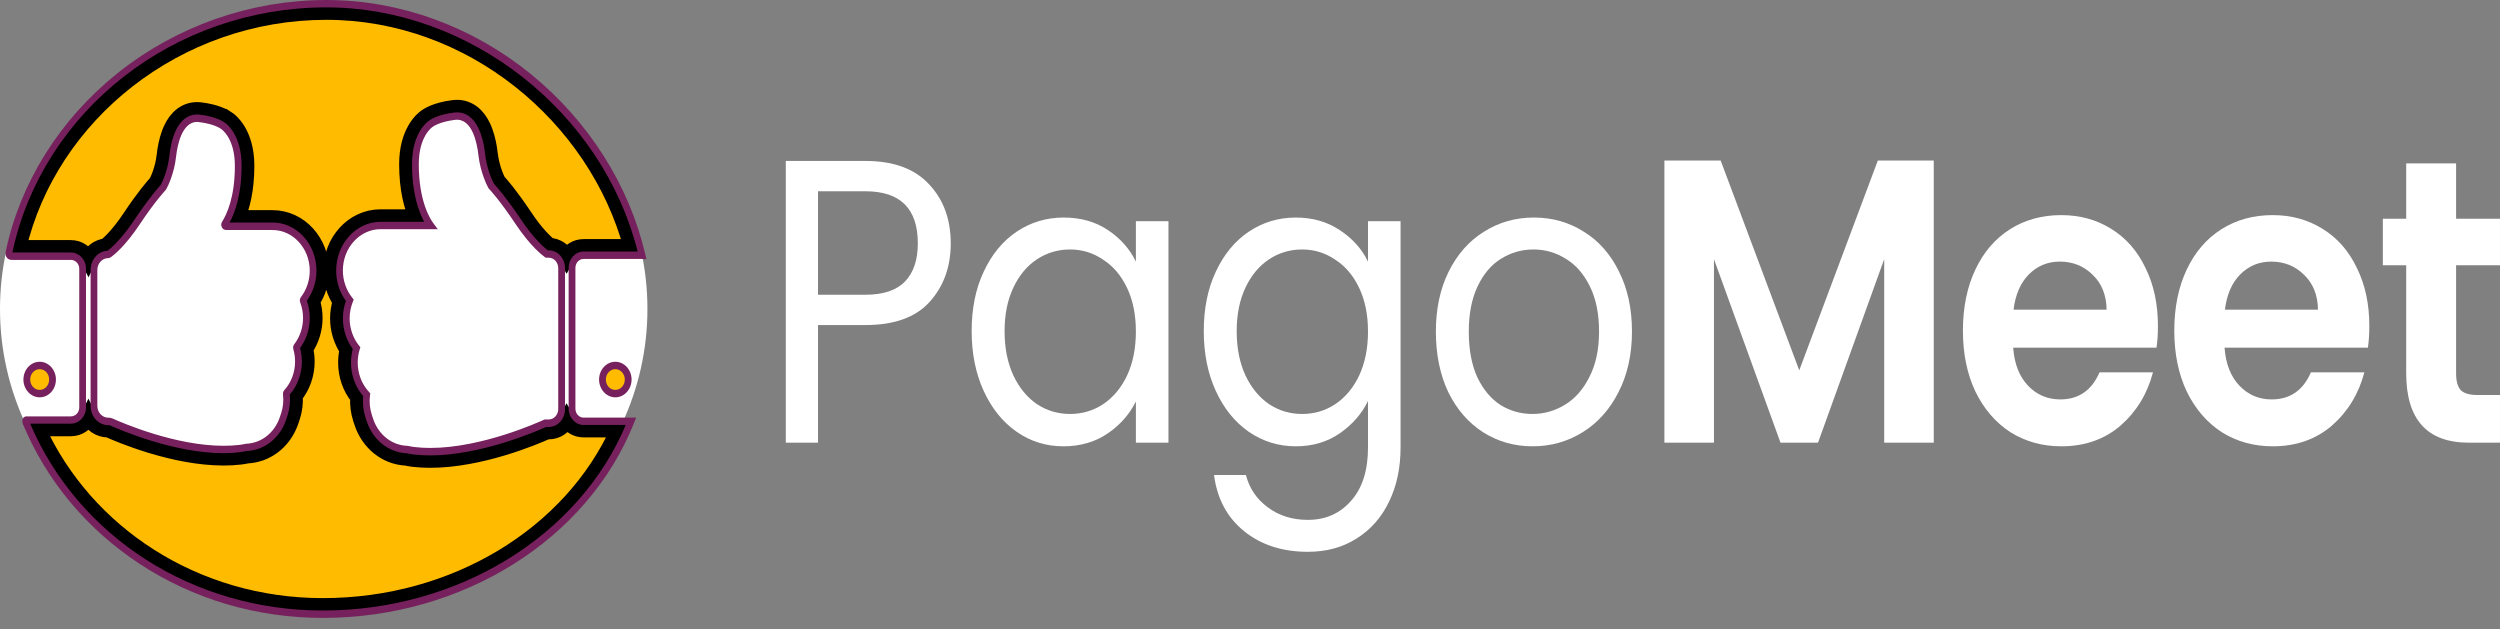 <svg width="155" height="39" viewBox="0 0 155 39" fill="none" xmlns="http://www.w3.org/2000/svg">
<rect x="0" y="0" width="155" height="39" fill="#808080" stroke="none"/>
<path d="M20.071 37.441C31.155 37.441 40.141 29.254 40.141 19.156C40.141 9.057 31.155 0.871 20.071 0.871C8.986 0.871 0 9.057 0 19.156C0 29.254 8.986 37.441 20.071 37.441Z" fill="white"/>
<path d="M37.35 23.532C37.35 24.014 37.707 24.402 38.146 24.402C38.587 24.402 38.942 24.011 38.942 23.532C38.942 23.049 38.584 22.661 38.146 22.661C37.707 22.661 37.35 23.052 37.35 23.532Z" fill="#FFBB00"/>
<path d="M38.15 24.634C37.596 24.634 37.143 24.138 37.143 23.532C37.143 22.925 37.593 22.429 38.15 22.429C38.705 22.429 39.158 22.925 39.158 23.532C39.155 24.142 38.705 24.634 38.15 24.634ZM38.15 22.889C37.825 22.889 37.563 23.179 37.563 23.532C37.563 23.887 37.825 24.174 38.15 24.174C38.475 24.174 38.738 23.887 38.738 23.532C38.738 23.179 38.472 22.889 38.15 22.889Z" fill="#76215D"/>
<path d="M20.237 0.729C29.24 0.729 36.964 7.218 39.163 15.324H36.179C35.719 15.324 35.346 15.582 35.14 15.944C34.929 15.552 34.544 15.267 34.063 15.247C33.826 15.053 33.236 14.516 32.525 13.446C31.661 12.146 31.052 11.447 30.865 11.243C30.852 11.218 30.834 11.183 30.814 11.139C30.771 11.05 30.716 10.924 30.658 10.768C30.542 10.453 30.416 10.019 30.358 9.512V9.511L30.31 9.163C30.245 8.771 30.128 8.266 29.91 7.82C29.764 7.521 29.557 7.215 29.26 6.995C28.988 6.795 28.66 6.68 28.283 6.69L28.119 6.703C27.559 6.771 27.149 6.896 26.867 7.015C26.727 7.074 26.619 7.131 26.541 7.178C26.502 7.201 26.47 7.222 26.446 7.238C26.429 7.25 26.414 7.261 26.409 7.265C26.191 7.417 25.247 8.205 25.247 10.181C25.247 11.728 25.547 12.798 25.844 13.477H23.595C21.872 13.477 20.545 15.002 20.545 16.773C20.545 17.465 20.748 18.137 21.124 18.698C21.02 19.033 20.966 19.383 20.966 19.741C20.966 20.439 21.172 21.118 21.554 21.681C21.492 21.942 21.464 22.209 21.464 22.479C21.464 23.274 21.725 24.03 22.212 24.633C22.183 25.086 22.241 25.542 22.383 25.971V25.972L22.461 26.207V26.208C22.872 27.441 23.923 28.304 25.174 28.369C25.314 28.398 25.463 28.425 25.613 28.444L25.619 28.445C25.97 28.487 26.324 28.504 26.677 28.504C29.799 28.504 33.16 27.076 33.911 26.739H34.018C34.528 26.739 34.94 26.44 35.155 26.025C35.365 26.373 35.731 26.618 36.179 26.618H38.366C35.416 33.164 28.205 37.583 20.014 37.583C12.038 37.583 5.265 33.044 2.308 26.547H4.395C4.887 26.547 5.29 26.251 5.488 25.844C5.714 26.294 6.157 26.622 6.708 26.622H6.718C7.446 26.948 10.769 28.363 13.86 28.363C14.207 28.363 14.558 28.346 14.903 28.304C15.051 28.287 15.196 28.262 15.328 28.233C16.494 28.177 17.485 27.423 17.94 26.324L18.025 26.098L18.102 25.867C18.246 25.441 18.302 24.987 18.271 24.536C18.749 23.94 19.008 23.197 19.008 22.413C19.008 22.145 18.975 21.884 18.916 21.63C19.293 21.071 19.5 20.402 19.5 19.712C19.5 19.36 19.444 19.015 19.34 18.682C19.709 18.127 19.908 17.468 19.908 16.786C19.908 15.034 18.597 13.53 16.893 13.529H14.682C14.975 12.856 15.27 11.802 15.27 10.282C15.27 8.237 14.248 7.479 14.094 7.381L14.092 7.383C13.908 7.252 13.392 6.96 12.43 6.843H12.429C11.989 6.789 11.608 6.905 11.301 7.132C11.006 7.349 10.801 7.652 10.656 7.948C10.441 8.389 10.325 8.888 10.262 9.275L10.215 9.62C10.118 10.503 9.803 11.156 9.714 11.326C9.53 11.527 8.928 12.215 8.077 13.498C7.344 14.601 6.76 15.115 6.553 15.28C6.068 15.337 5.682 15.654 5.479 16.07C5.278 15.673 4.88 15.386 4.395 15.386H1.125C3.053 7.111 10.958 0.729 20.237 0.729Z" fill="#FFBB00" stroke="black"/>
<path d="M20.012 38.311C15.915 38.311 11.986 37.15 8.65 34.955C5.388 32.809 2.89 29.817 1.426 26.304C1.399 26.239 1.345 26.073 1.426 25.939C1.473 25.861 1.551 25.815 1.64 25.815H4.395C4.681 25.815 4.914 25.57 4.914 25.27V16.659C4.914 16.359 4.681 16.114 4.395 16.114H0.719C0.606 16.12 0.495 16.065 0.421 15.967C0.349 15.873 0.323 15.745 0.346 15.625C1.244 11.322 3.724 7.372 7.332 4.501C10.984 1.598 15.566 0 20.238 0C24.788 0 29.302 1.641 32.945 4.619C36.496 7.522 39.006 11.479 40.008 15.768L40.079 16.068L39.781 16.055H36.183C35.902 16.055 35.676 16.303 35.676 16.61V25.339C35.676 25.645 35.902 25.893 36.183 25.893H39.441L39.313 26.213C36.442 33.448 28.684 38.311 20.012 38.311ZM1.873 26.272C4.881 33.314 11.983 37.852 20.012 37.852C28.392 37.852 35.891 33.242 38.797 26.347H36.18C35.67 26.347 35.255 25.893 35.255 25.335V16.607C35.255 16.049 35.67 15.595 36.18 15.595H39.534C37.363 6.945 29.123 0.457 20.238 0.457C10.82 0.457 2.642 6.844 0.767 15.654H4.392C4.908 15.654 5.331 16.104 5.331 16.655V25.267C5.331 25.818 4.911 26.268 4.392 26.268H1.873V26.272ZM26.678 28.235C26.323 28.235 25.98 28.216 25.658 28.18C25.506 28.16 25.357 28.134 25.223 28.105C24.102 28.056 23.127 27.286 22.743 26.135L22.665 25.9C22.522 25.469 22.471 25.009 22.516 24.553C22.027 23.988 21.762 23.258 21.762 22.481C21.762 22.194 21.8 21.91 21.872 21.636C21.478 21.098 21.261 20.433 21.261 19.744C21.261 19.369 21.323 19.007 21.446 18.658C21.055 18.123 20.843 17.461 20.843 16.776C20.843 15.109 22.081 13.752 23.601 13.752H26.302C25.974 13.159 25.545 12.027 25.545 10.184C25.545 8.256 26.481 7.558 26.598 7.483C26.678 7.421 27.137 7.101 28.166 6.977C29.182 6.853 29.88 7.789 30.077 9.544C30.187 10.53 30.554 11.257 30.628 11.397C30.762 11.541 31.38 12.229 32.289 13.592C33.103 14.819 33.771 15.373 33.962 15.52H34.021C34.579 15.52 35.032 16.016 35.032 16.629V25.365C35.032 25.975 34.579 26.474 34.021 26.474H33.854C33.297 26.722 29.832 28.235 26.678 28.235ZM23.598 14.209C22.307 14.209 21.258 15.36 21.258 16.773C21.258 17.393 21.466 17.993 21.842 18.462L21.932 18.573L21.878 18.707C21.747 19.033 21.678 19.382 21.678 19.741C21.678 20.361 21.887 20.961 22.263 21.431L22.343 21.532L22.304 21.656C22.221 21.92 22.179 22.198 22.179 22.478C22.179 23.169 22.43 23.819 22.883 24.305L22.957 24.386L22.942 24.5C22.886 24.915 22.927 25.345 23.059 25.737L23.136 25.971C23.464 26.953 24.296 27.609 25.253 27.642L25.289 27.645C25.417 27.674 25.56 27.697 25.706 27.717C26.01 27.753 26.338 27.772 26.678 27.772C29.838 27.772 33.338 26.203 33.726 26.024L33.765 26.007H34.018C34.346 26.007 34.611 25.717 34.611 25.358V16.626C34.611 16.267 34.346 15.977 34.018 15.977H33.833L33.783 15.941C33.642 15.843 32.888 15.276 31.946 13.86C30.995 12.431 30.381 11.772 30.315 11.704L30.297 11.684L30.282 11.658C30.232 11.57 29.791 10.755 29.659 9.6C29.582 8.905 29.284 7.3 28.21 7.431C27.238 7.548 26.839 7.855 26.836 7.858L26.818 7.871C26.785 7.894 25.965 8.448 25.965 10.184C25.965 12.451 26.654 13.553 26.866 13.837L27.143 14.212H23.598V14.209ZM13.861 28.098C10.799 28.098 7.457 26.66 6.816 26.373C6.795 26.363 6.771 26.36 6.747 26.36H6.709C6.106 26.36 5.617 25.825 5.617 25.166V16.74C5.617 16.094 6.089 15.566 6.673 15.543C6.801 15.448 7.472 14.923 8.325 13.641C9.219 12.297 9.824 11.622 9.961 11.472C10.033 11.342 10.394 10.624 10.504 9.646C10.698 7.91 11.386 6.987 12.394 7.108C13.405 7.232 13.864 7.548 13.941 7.607C14.055 7.682 14.979 8.37 14.979 10.275C14.979 12.089 14.556 13.208 14.234 13.795H16.896C18.399 13.795 19.621 15.135 19.621 16.783C19.621 17.458 19.409 18.113 19.025 18.642C19.147 18.984 19.207 19.343 19.207 19.712C19.207 20.39 18.992 21.049 18.604 21.578C18.676 21.848 18.715 22.129 18.715 22.41C18.715 23.176 18.452 23.9 17.969 24.455C18.011 24.902 17.96 25.361 17.82 25.782L17.743 26.014C17.364 27.152 16.404 27.916 15.295 27.961C15.161 27.991 15.015 28.017 14.866 28.036C14.55 28.079 14.21 28.098 13.861 28.098ZM12.227 7.558C11.267 7.558 10.993 9.042 10.918 9.704C10.796 10.797 10.391 11.58 10.31 11.727C10.295 11.753 10.28 11.772 10.262 11.792C10.197 11.864 9.58 12.529 8.661 13.912C7.788 15.227 7.093 15.788 6.899 15.928C6.876 15.944 6.792 16.003 6.709 16.003C6.336 16.003 6.035 16.332 6.035 16.74V25.159C6.035 25.567 6.336 25.896 6.709 25.896H6.747C6.825 25.896 6.902 25.913 6.974 25.945C7.6 26.229 10.877 27.638 13.858 27.638C14.192 27.638 14.517 27.622 14.821 27.586C14.961 27.57 15.101 27.544 15.223 27.518C15.238 27.514 15.25 27.511 15.265 27.511C16.21 27.475 17.027 26.829 17.349 25.864L17.427 25.632C17.552 25.26 17.594 24.853 17.546 24.458C17.534 24.357 17.564 24.259 17.63 24.187C18.059 23.711 18.294 23.081 18.294 22.416C18.294 22.158 18.259 21.901 18.187 21.653C18.154 21.545 18.178 21.428 18.244 21.343C18.595 20.886 18.789 20.309 18.789 19.715C18.789 19.382 18.73 19.056 18.613 18.75C18.569 18.635 18.587 18.508 18.661 18.414C19.01 17.957 19.204 17.383 19.204 16.789C19.204 15.396 18.169 14.261 16.896 14.261H14.019C13.906 14.261 13.804 14.193 13.751 14.085C13.7 13.977 13.706 13.847 13.772 13.746C14.067 13.279 14.562 12.213 14.562 10.285C14.562 8.576 13.754 8.028 13.721 8.005L13.703 7.992C13.7 7.988 13.303 7.685 12.347 7.571C12.308 7.561 12.266 7.558 12.227 7.558Z" fill="#76215D"/>
<path d="M1.664 23.532C1.664 24.014 2.022 24.402 2.46 24.402C2.898 24.402 3.259 24.011 3.259 23.532C3.259 23.049 2.901 22.661 2.46 22.661C2.019 22.661 1.664 23.052 1.664 23.532Z" fill="#FFBB00"/>
<path d="M2.46 24.634C1.905 24.634 1.452 24.138 1.452 23.532C1.452 22.925 1.902 22.429 2.46 22.429C3.014 22.429 3.468 22.925 3.468 23.532C3.468 24.142 3.017 24.634 2.46 24.634ZM2.46 22.889C2.135 22.889 1.873 23.179 1.873 23.532C1.873 23.887 2.135 24.174 2.46 24.174C2.785 24.174 3.047 23.887 3.047 23.532C3.05 23.179 2.785 22.889 2.46 22.889Z" fill="#76215D"/>
<path d="M152.278 16.445V23.16C152.278 23.628 152.373 23.971 152.564 24.188C152.768 24.388 153.105 24.489 153.573 24.489H154.999V27.446H153.068C150.479 27.446 149.184 26.009 149.184 23.135V16.445H147.736V13.563H149.184V10.13H152.278V13.563H154.999V16.445H152.278Z" fill="white"/>
<path d="M146.898 20.204C146.898 20.705 146.868 21.156 146.81 21.557H137.922C137.995 22.559 138.303 23.344 138.844 23.912C139.385 24.48 140.051 24.764 140.841 24.764C141.982 24.764 142.794 24.205 143.277 23.085H146.59C146.239 24.422 145.566 25.524 144.571 26.393C143.577 27.245 142.355 27.671 140.907 27.671C139.736 27.671 138.683 27.379 137.747 26.794C136.825 26.193 136.101 25.349 135.574 24.263C135.062 23.177 134.806 21.924 134.806 20.504C134.806 19.068 135.062 17.806 135.574 16.72C136.086 15.634 136.803 14.799 137.725 14.214C138.646 13.63 139.707 13.337 140.907 13.337C142.062 13.337 143.094 13.621 144.001 14.189C144.923 14.757 145.632 15.568 146.13 16.62C146.642 17.656 146.898 18.85 146.898 20.204ZM143.716 19.201C143.701 18.299 143.416 17.581 142.86 17.046C142.304 16.495 141.624 16.219 140.819 16.219C140.058 16.219 139.415 16.486 138.888 17.021C138.376 17.539 138.061 18.266 137.944 19.201H143.716Z" fill="white"/>
<path d="M133.792 20.204C133.792 20.705 133.763 21.156 133.704 21.557H124.817C124.89 22.559 125.197 23.344 125.738 23.912C126.28 24.48 126.945 24.764 127.735 24.764C128.877 24.764 129.688 24.205 130.171 23.085H133.485C133.134 24.422 132.461 25.524 131.466 26.393C130.471 27.245 129.25 27.671 127.801 27.671C126.631 27.671 125.578 27.379 124.641 26.794C123.72 26.193 122.995 25.349 122.469 24.263C121.957 23.177 121.701 21.924 121.701 20.504C121.701 19.068 121.957 17.806 122.469 16.72C122.981 15.634 123.698 14.799 124.619 14.214C125.541 13.63 126.602 13.337 127.801 13.337C128.957 13.337 129.988 13.621 130.895 14.189C131.817 14.757 132.527 15.568 133.024 16.62C133.536 17.656 133.792 18.85 133.792 20.204ZM130.61 19.201C130.596 18.299 130.31 17.581 129.754 17.046C129.198 16.495 128.518 16.219 127.713 16.219C126.953 16.219 126.309 16.486 125.782 17.021C125.27 17.539 124.956 18.266 124.839 19.201H130.61Z" fill="white"/>
<path d="M119.893 9.954V27.446H116.82V16.069L112.717 27.446H110.391L106.265 16.069V27.446H103.193V9.954H106.682L111.554 22.96L116.425 9.954H119.893Z" fill="white"/>
<path d="M95.015 27.671C93.889 27.671 92.865 27.379 91.943 26.794C91.036 26.209 90.319 25.382 89.793 24.313C89.28 23.227 89.024 21.974 89.024 20.554C89.024 19.151 89.288 17.915 89.814 16.846C90.356 15.76 91.087 14.933 92.009 14.365C92.93 13.78 93.962 13.488 95.103 13.488C96.244 13.488 97.276 13.78 98.197 14.365C99.119 14.933 99.843 15.751 100.37 16.82C100.911 17.89 101.182 19.134 101.182 20.554C101.182 21.974 100.904 23.227 100.348 24.313C99.806 25.382 99.068 26.209 98.131 26.794C97.195 27.379 96.156 27.671 95.015 27.671ZM95.015 25.666C95.732 25.666 96.405 25.474 97.034 25.09C97.663 24.706 98.168 24.129 98.548 23.361C98.943 22.592 99.141 21.657 99.141 20.554C99.141 19.452 98.951 18.516 98.57 17.748C98.19 16.979 97.692 16.411 97.078 16.044C96.464 15.659 95.798 15.467 95.081 15.467C94.35 15.467 93.677 15.659 93.062 16.044C92.462 16.411 91.98 16.979 91.614 17.748C91.248 18.516 91.065 19.452 91.065 20.554C91.065 21.674 91.241 22.617 91.592 23.386C91.958 24.154 92.44 24.731 93.04 25.115C93.64 25.483 94.298 25.666 95.015 25.666Z" fill="white"/>
<path d="M80.339 13.488C81.378 13.488 82.285 13.746 83.061 14.264C83.85 14.782 84.436 15.434 84.816 16.219V13.713H86.835V27.746C86.835 28.999 86.601 30.11 86.133 31.079C85.665 32.065 84.992 32.833 84.114 33.385C83.251 33.936 82.241 34.212 81.085 34.212C79.505 34.212 78.189 33.785 77.135 32.934C76.082 32.081 75.46 30.92 75.27 29.45H77.245C77.465 30.286 77.918 30.954 78.606 31.455C79.293 31.973 80.12 32.232 81.085 32.232C82.183 32.232 83.075 31.839 83.763 31.054C84.465 30.269 84.816 29.166 84.816 27.746V24.864C84.421 25.666 83.836 26.335 83.061 26.869C82.285 27.404 81.378 27.671 80.339 27.671C79.271 27.671 78.299 27.37 77.421 26.769C76.558 26.168 75.877 25.324 75.38 24.238C74.882 23.152 74.634 21.916 74.634 20.529C74.634 19.126 74.882 17.898 75.38 16.846C75.877 15.776 76.558 14.949 77.421 14.365C78.299 13.78 79.271 13.488 80.339 13.488ZM84.816 20.554C84.816 19.518 84.633 18.616 84.267 17.848C83.902 17.079 83.404 16.495 82.775 16.094C82.161 15.676 81.481 15.467 80.734 15.467C79.988 15.467 79.308 15.668 78.694 16.069C78.079 16.47 77.589 17.054 77.223 17.823C76.858 18.591 76.675 19.493 76.675 20.529C76.675 21.582 76.858 22.5 77.223 23.286C77.589 24.054 78.079 24.647 78.694 25.065C79.308 25.466 79.988 25.666 80.734 25.666C81.481 25.666 82.161 25.466 82.775 25.065C83.404 24.647 83.902 24.054 84.267 23.286C84.633 22.5 84.816 21.59 84.816 20.554Z" fill="white"/>
<path d="M60.243 20.529C60.243 19.126 60.492 17.898 60.989 16.846C61.487 15.776 62.167 14.949 63.03 14.365C63.908 13.78 64.881 13.488 65.949 13.488C67.002 13.488 67.916 13.746 68.692 14.264C69.467 14.782 70.045 15.434 70.425 16.219V13.713H72.444V27.445H70.425V24.89C70.03 25.691 69.438 26.36 68.648 26.894C67.873 27.412 66.966 27.671 65.927 27.671C64.859 27.671 63.893 27.37 63.03 26.769C62.167 26.168 61.487 25.324 60.989 24.238C60.492 23.152 60.243 21.916 60.243 20.529ZM70.425 20.554C70.425 19.518 70.243 18.616 69.877 17.848C69.511 17.079 69.014 16.495 68.385 16.094C67.77 15.676 67.09 15.467 66.344 15.467C65.598 15.467 64.917 15.668 64.303 16.069C63.688 16.47 63.198 17.054 62.833 17.823C62.467 18.591 62.284 19.493 62.284 20.529C62.284 21.582 62.467 22.5 62.833 23.286C63.198 24.054 63.688 24.647 64.303 25.065C64.917 25.466 65.598 25.666 66.344 25.666C67.09 25.666 67.77 25.466 68.385 25.065C69.014 24.647 69.511 24.054 69.877 23.286C70.243 22.5 70.425 21.59 70.425 20.554Z" fill="white"/>
<path d="M58.946 15.091C58.946 16.545 58.507 17.756 57.629 18.725C56.766 19.677 55.442 20.153 53.657 20.153H50.717V27.445H48.72V9.979H53.657C55.384 9.979 56.693 10.455 57.585 11.408C58.492 12.36 58.946 13.588 58.946 15.091ZM53.657 18.274C54.769 18.274 55.588 17.998 56.115 17.447C56.642 16.896 56.905 16.11 56.905 15.091C56.905 12.936 55.822 11.859 53.657 11.859H50.717V18.274H53.657Z" fill="white"/>
</svg>
